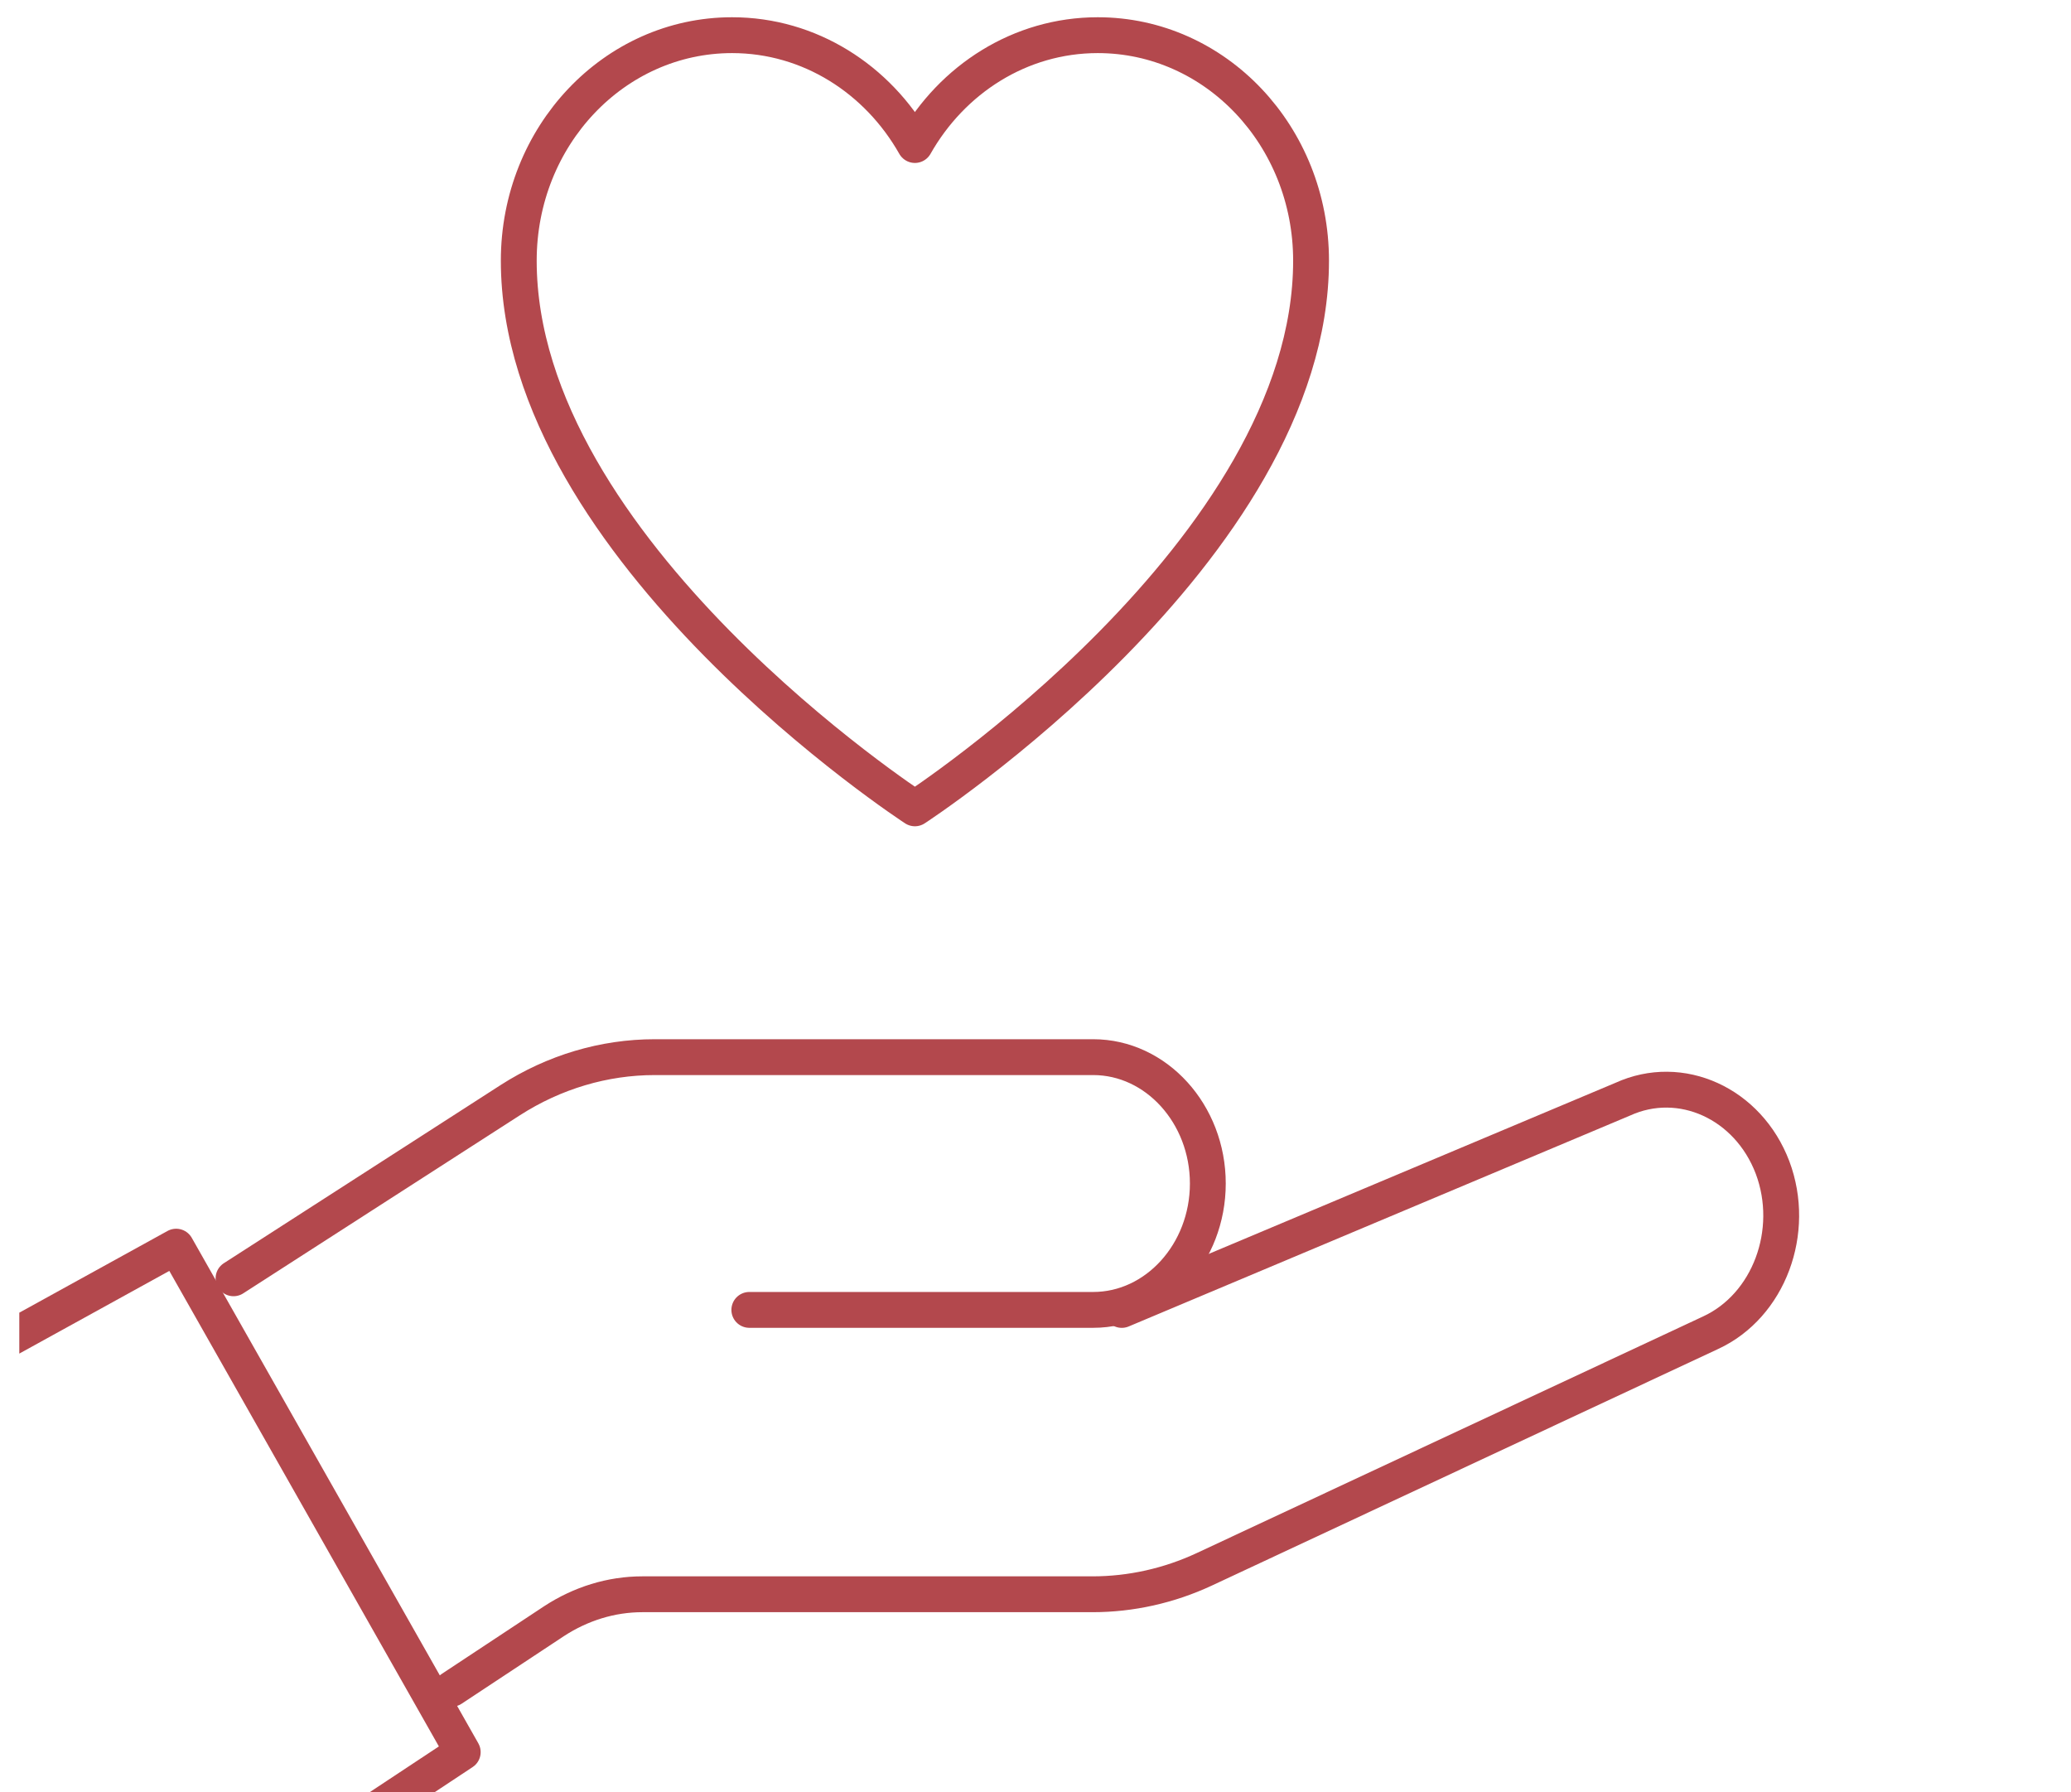 <svg xmlns="http://www.w3.org/2000/svg" fill="none" viewBox="0 0 104 90" height="90" width="104">
<g clip-path="url(#clip0_11014_62660)">
<path stroke-linejoin="round" stroke-linecap="round" stroke-width="1.8" stroke="#B3484D" d="M0.213 67.357L8.847 62.598L23.237 87.979L16.042 92.738"></path>
<path stroke-linejoin="round" stroke-linecap="round" stroke-width="1.8" stroke="#B3484D" d="M37.629 65.773H54.898C58.063 65.773 60.654 62.917 60.654 59.427C60.654 55.937 58.063 53.082 54.898 53.082H32.88C30.333 53.082 27.829 53.828 25.628 55.239L11.727 64.186"></path>
<path stroke-linejoin="round" stroke-linecap="round" stroke-width="1.8" stroke="#B3484D" d="M56.332 65.775L81.486 55.195C84.407 53.862 87.789 55.401 89.012 58.621C90.221 61.841 88.825 65.569 85.904 66.918L60.477 78.799C58.706 79.624 56.792 80.052 54.864 80.052H32.257C30.689 80.052 29.163 80.528 27.825 81.401L22.688 84.796"></path>
<path stroke-linejoin="round" stroke-linecap="round" stroke-width="1.8" stroke="#B3484D" d="M45.944 7.282C44.077 3.982 40.665 1.766 36.763 1.766C30.84 1.766 26.051 6.829 26.051 13.089C26.051 27.648 45.944 40.589 45.944 40.589C45.944 40.589 65.838 27.648 65.838 13.089C65.838 6.829 61.048 1.766 55.126 1.766C51.224 1.766 47.811 3.982 45.944 7.282Z"></path>
</g>
<defs>
<clipPath id="clip0_11014_62660">
<rect transform="translate(0.969)" fill="white" height="90" width="102.062"></rect>
</clipPath>
</defs>
</svg>
